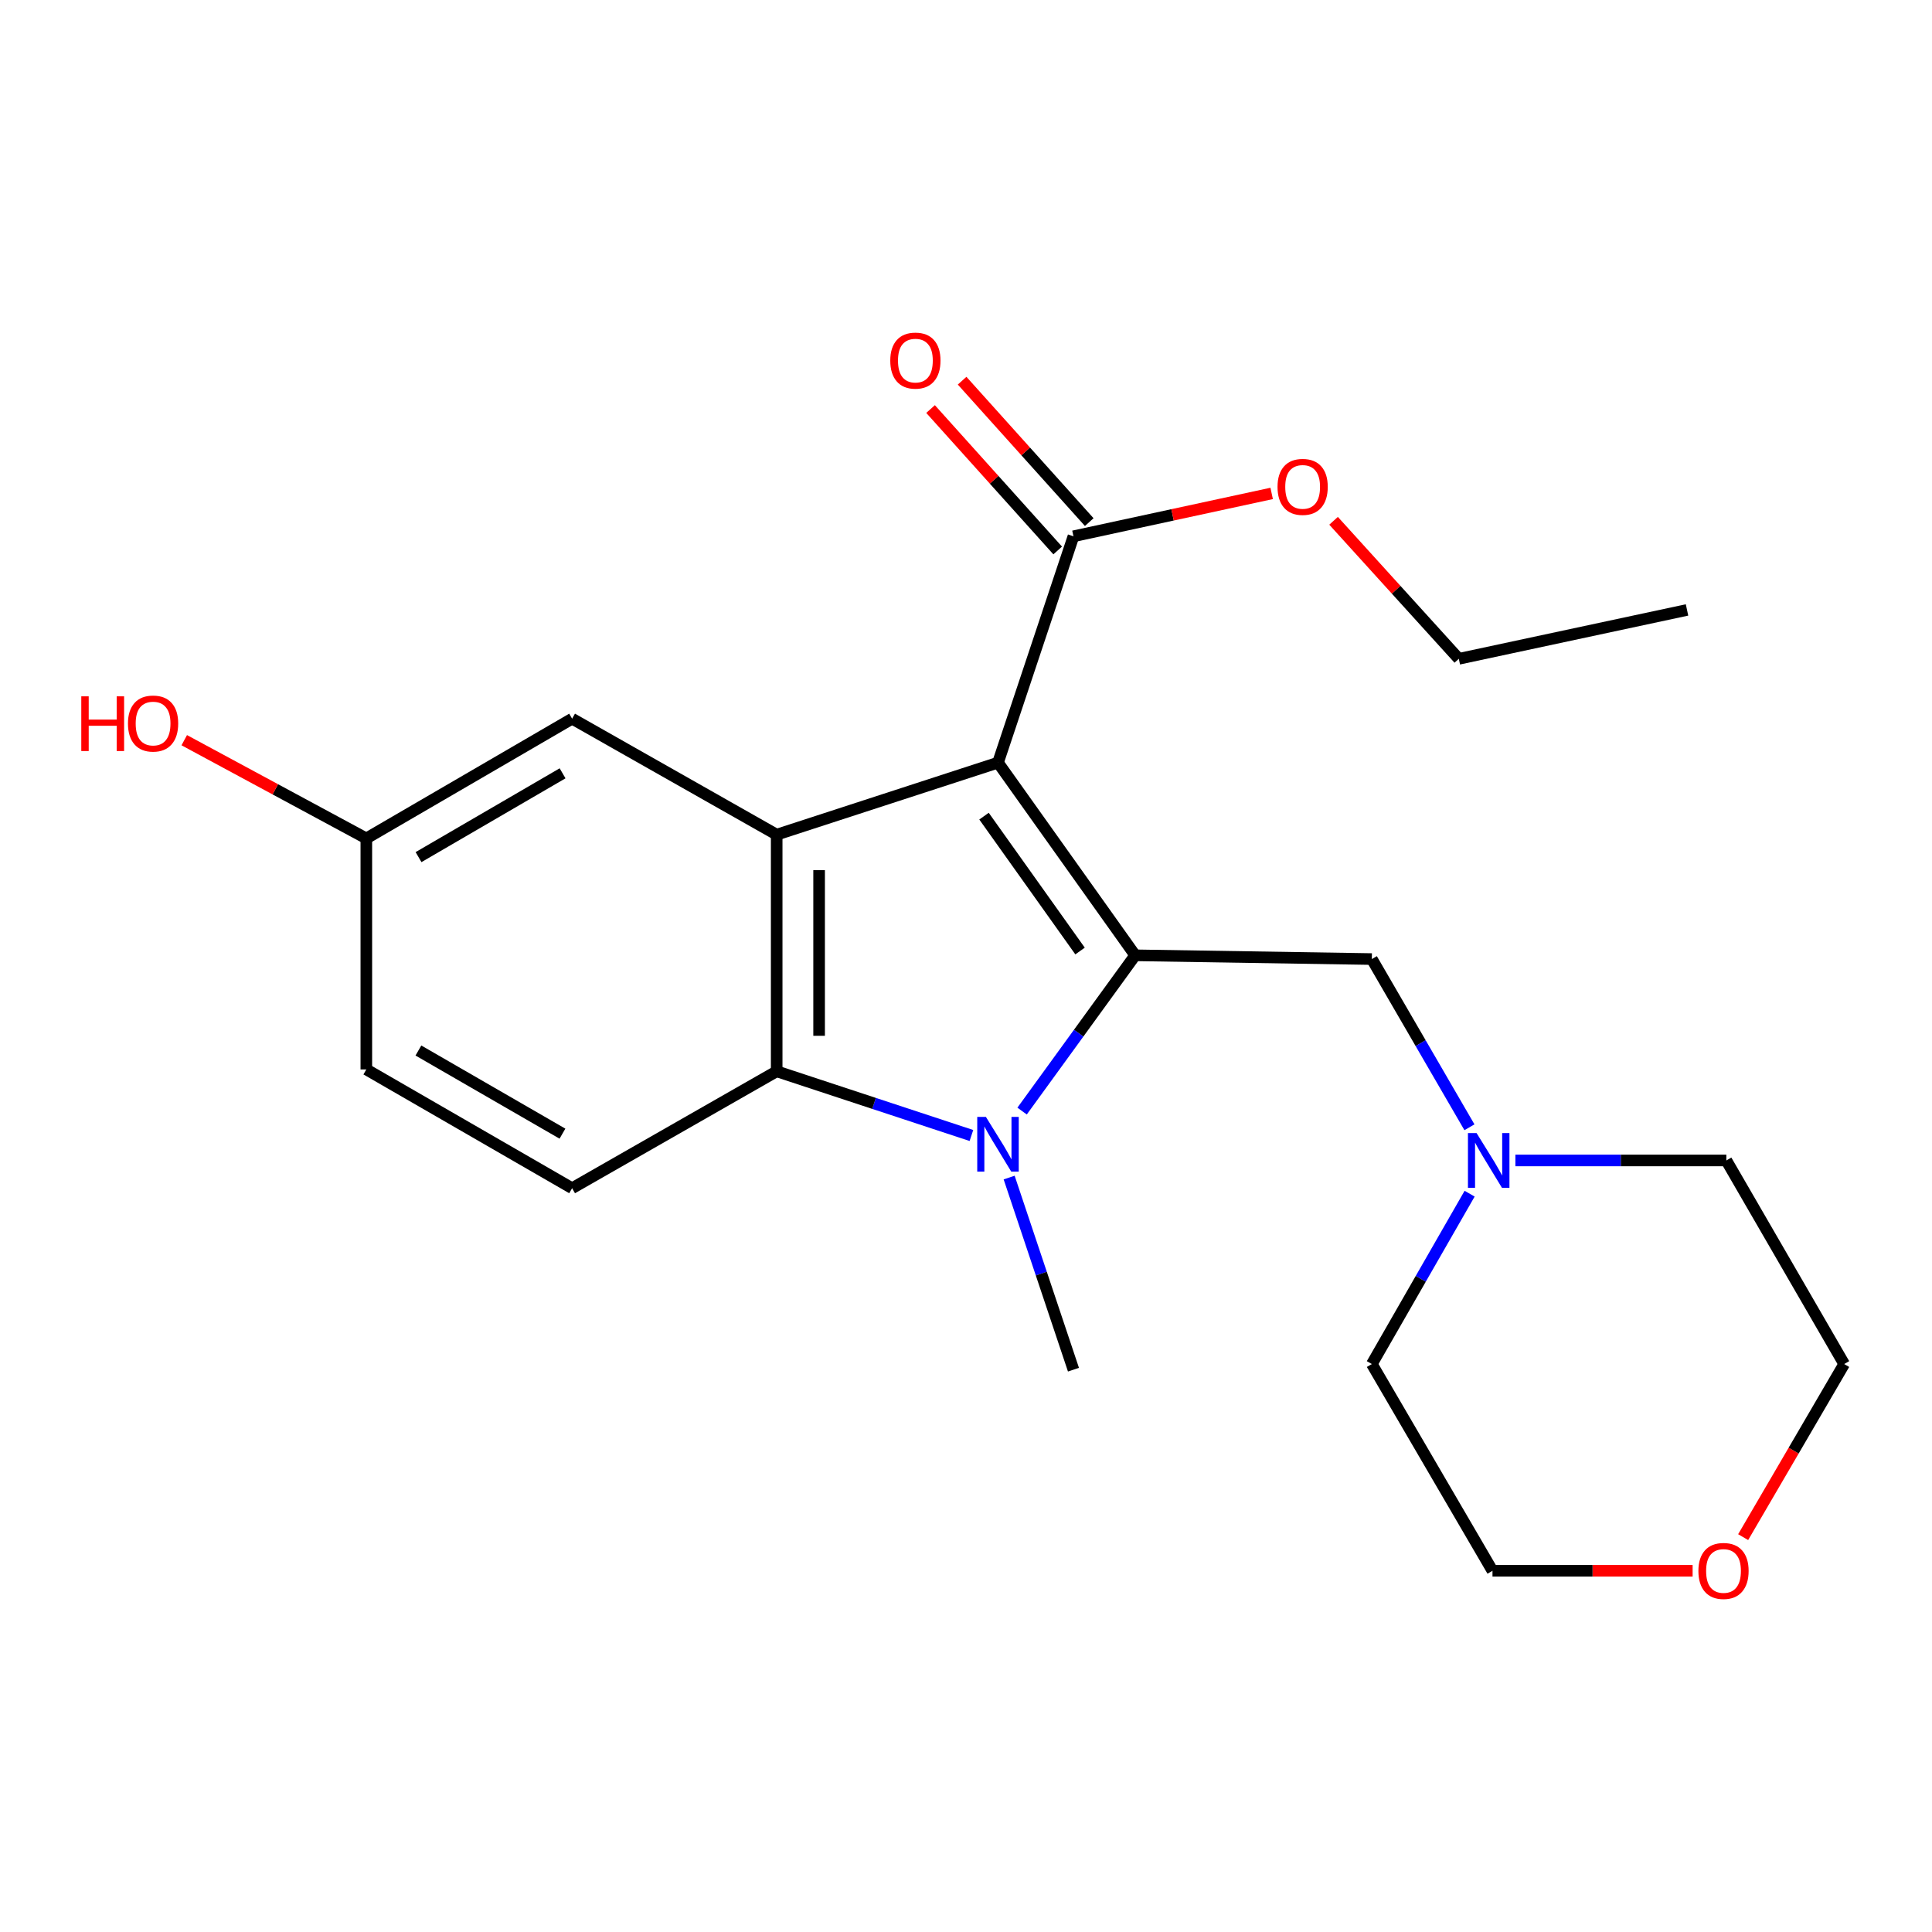 <?xml version='1.0' encoding='iso-8859-1'?>
<svg version='1.1' baseProfile='full'
              xmlns='http://www.w3.org/2000/svg'
                      xmlns:rdkit='http://www.rdkit.org/xml'
                      xmlns:xlink='http://www.w3.org/1999/xlink'
                  xml:space='preserve'
width='1000px' height='1000px' viewBox='0 0 1000 1000'>
<!-- END OF HEADER -->
<rect style='opacity:1.0;fill:#FFFFFF;stroke:none' width='1000' height='1000' x='0' y='0'> </rect>
<path class='bond-0' d='M 516.561,394.741 L 587.572,494.469' style='fill:none;fill-rule:evenodd;stroke:#000000;stroke-width:6px;stroke-linecap:butt;stroke-linejoin:miter;stroke-opacity:1' />
<path class='bond-0' d='M 509.325,422.437 L 559.033,492.246' style='fill:none;fill-rule:evenodd;stroke:#000000;stroke-width:6px;stroke-linecap:butt;stroke-linejoin:miter;stroke-opacity:1' />
<path class='bond-2' d='M 516.561,394.741 L 402.011,432.022' style='fill:none;fill-rule:evenodd;stroke:#000000;stroke-width:6px;stroke-linecap:butt;stroke-linejoin:miter;stroke-opacity:1' />
<path class='bond-4' d='M 516.561,394.741 L 555.622,277.581' style='fill:none;fill-rule:evenodd;stroke:#000000;stroke-width:6px;stroke-linecap:butt;stroke-linejoin:miter;stroke-opacity:1' />
<path class='bond-1' d='M 587.572,494.469 L 558.304,534.778' style='fill:none;fill-rule:evenodd;stroke:#000000;stroke-width:6px;stroke-linecap:butt;stroke-linejoin:miter;stroke-opacity:1' />
<path class='bond-1' d='M 558.304,534.778 L 529.036,575.088' style='fill:none;fill-rule:evenodd;stroke:#0000FF;stroke-width:6px;stroke-linecap:butt;stroke-linejoin:miter;stroke-opacity:1' />
<path class='bond-5' d='M 587.572,494.469 L 710.063,496.409' style='fill:none;fill-rule:evenodd;stroke:#000000;stroke-width:6px;stroke-linecap:butt;stroke-linejoin:miter;stroke-opacity:1' />
<path class='bond-12' d='M 522.331,609.505 L 538.977,659.223' style='fill:none;fill-rule:evenodd;stroke:#0000FF;stroke-width:6px;stroke-linecap:butt;stroke-linejoin:miter;stroke-opacity:1' />
<path class='bond-12' d='M 538.977,659.223 L 555.622,708.942' style='fill:none;fill-rule:evenodd;stroke:#000000;stroke-width:6px;stroke-linecap:butt;stroke-linejoin:miter;stroke-opacity:1' />
<path class='bond-22' d='M 502.805,587.734 L 452.408,571.117' style='fill:none;fill-rule:evenodd;stroke:#0000FF;stroke-width:6px;stroke-linecap:butt;stroke-linejoin:miter;stroke-opacity:1' />
<path class='bond-22' d='M 452.408,571.117 L 402.011,554.501' style='fill:none;fill-rule:evenodd;stroke:#000000;stroke-width:6px;stroke-linecap:butt;stroke-linejoin:miter;stroke-opacity:1' />
<path class='bond-3' d='M 402.011,432.022 L 402.011,554.501' style='fill:none;fill-rule:evenodd;stroke:#000000;stroke-width:6px;stroke-linecap:butt;stroke-linejoin:miter;stroke-opacity:1' />
<path class='bond-3' d='M 423.969,450.394 L 423.969,536.129' style='fill:none;fill-rule:evenodd;stroke:#000000;stroke-width:6px;stroke-linecap:butt;stroke-linejoin:miter;stroke-opacity:1' />
<path class='bond-8' d='M 402.011,432.022 L 296.123,371.99' style='fill:none;fill-rule:evenodd;stroke:#000000;stroke-width:6px;stroke-linecap:butt;stroke-linejoin:miter;stroke-opacity:1' />
<path class='bond-7' d='M 402.011,554.501 L 296.123,615.021' style='fill:none;fill-rule:evenodd;stroke:#000000;stroke-width:6px;stroke-linecap:butt;stroke-linejoin:miter;stroke-opacity:1' />
<path class='bond-9' d='M 563.787,270.241 L 530.887,233.642' style='fill:none;fill-rule:evenodd;stroke:#000000;stroke-width:6px;stroke-linecap:butt;stroke-linejoin:miter;stroke-opacity:1' />
<path class='bond-9' d='M 530.887,233.642 L 497.987,197.043' style='fill:none;fill-rule:evenodd;stroke:#FF0000;stroke-width:6px;stroke-linecap:butt;stroke-linejoin:miter;stroke-opacity:1' />
<path class='bond-9' d='M 547.457,284.921 L 514.557,248.322' style='fill:none;fill-rule:evenodd;stroke:#000000;stroke-width:6px;stroke-linecap:butt;stroke-linejoin:miter;stroke-opacity:1' />
<path class='bond-9' d='M 514.557,248.322 L 481.657,211.723' style='fill:none;fill-rule:evenodd;stroke:#FF0000;stroke-width:6px;stroke-linecap:butt;stroke-linejoin:miter;stroke-opacity:1' />
<path class='bond-14' d='M 555.622,277.581 L 606.917,266.487' style='fill:none;fill-rule:evenodd;stroke:#000000;stroke-width:6px;stroke-linecap:butt;stroke-linejoin:miter;stroke-opacity:1' />
<path class='bond-14' d='M 606.917,266.487 L 658.212,255.394' style='fill:none;fill-rule:evenodd;stroke:#FF0000;stroke-width:6px;stroke-linecap:butt;stroke-linejoin:miter;stroke-opacity:1' />
<path class='bond-6' d='M 710.063,496.409 L 735.323,539.943' style='fill:none;fill-rule:evenodd;stroke:#000000;stroke-width:6px;stroke-linecap:butt;stroke-linejoin:miter;stroke-opacity:1' />
<path class='bond-6' d='M 735.323,539.943 L 760.582,583.477' style='fill:none;fill-rule:evenodd;stroke:#0000FF;stroke-width:6px;stroke-linecap:butt;stroke-linejoin:miter;stroke-opacity:1' />
<path class='bond-16' d='M 760.675,617.848 L 735.369,661.937' style='fill:none;fill-rule:evenodd;stroke:#0000FF;stroke-width:6px;stroke-linecap:butt;stroke-linejoin:miter;stroke-opacity:1' />
<path class='bond-16' d='M 735.369,661.937 L 710.063,706.026' style='fill:none;fill-rule:evenodd;stroke:#000000;stroke-width:6px;stroke-linecap:butt;stroke-linejoin:miter;stroke-opacity:1' />
<path class='bond-17' d='M 784.361,600.65 L 838.956,600.65' style='fill:none;fill-rule:evenodd;stroke:#0000FF;stroke-width:6px;stroke-linecap:butt;stroke-linejoin:miter;stroke-opacity:1' />
<path class='bond-17' d='M 838.956,600.65 L 893.55,600.65' style='fill:none;fill-rule:evenodd;stroke:#000000;stroke-width:6px;stroke-linecap:butt;stroke-linejoin:miter;stroke-opacity:1' />
<path class='bond-23' d='M 296.123,615.021 L 189.612,553.537' style='fill:none;fill-rule:evenodd;stroke:#000000;stroke-width:6px;stroke-linecap:butt;stroke-linejoin:miter;stroke-opacity:1' />
<path class='bond-23' d='M 291.124,586.781 L 216.567,543.742' style='fill:none;fill-rule:evenodd;stroke:#000000;stroke-width:6px;stroke-linecap:butt;stroke-linejoin:miter;stroke-opacity:1' />
<path class='bond-11' d='M 296.123,371.99 L 189.612,433.961' style='fill:none;fill-rule:evenodd;stroke:#000000;stroke-width:6px;stroke-linecap:butt;stroke-linejoin:miter;stroke-opacity:1' />
<path class='bond-11' d='M 291.189,400.265 L 216.632,443.645' style='fill:none;fill-rule:evenodd;stroke:#000000;stroke-width:6px;stroke-linecap:butt;stroke-linejoin:miter;stroke-opacity:1' />
<path class='bond-10' d='M 902.252,795.619 L 928.399,750.823' style='fill:none;fill-rule:evenodd;stroke:#FF0000;stroke-width:6px;stroke-linecap:butt;stroke-linejoin:miter;stroke-opacity:1' />
<path class='bond-10' d='M 928.399,750.823 L 954.545,706.026' style='fill:none;fill-rule:evenodd;stroke:#000000;stroke-width:6px;stroke-linecap:butt;stroke-linejoin:miter;stroke-opacity:1' />
<path class='bond-24' d='M 876.097,813.037 L 824.303,813.037' style='fill:none;fill-rule:evenodd;stroke:#FF0000;stroke-width:6px;stroke-linecap:butt;stroke-linejoin:miter;stroke-opacity:1' />
<path class='bond-24' d='M 824.303,813.037 L 772.51,813.037' style='fill:none;fill-rule:evenodd;stroke:#000000;stroke-width:6px;stroke-linecap:butt;stroke-linejoin:miter;stroke-opacity:1' />
<path class='bond-13' d='M 189.612,433.961 L 189.612,553.537' style='fill:none;fill-rule:evenodd;stroke:#000000;stroke-width:6px;stroke-linecap:butt;stroke-linejoin:miter;stroke-opacity:1' />
<path class='bond-15' d='M 189.612,433.961 L 142.491,408.542' style='fill:none;fill-rule:evenodd;stroke:#000000;stroke-width:6px;stroke-linecap:butt;stroke-linejoin:miter;stroke-opacity:1' />
<path class='bond-15' d='M 142.491,408.542 L 95.37,383.122' style='fill:none;fill-rule:evenodd;stroke:#FF0000;stroke-width:6px;stroke-linecap:butt;stroke-linejoin:miter;stroke-opacity:1' />
<path class='bond-20' d='M 690.254,269.566 L 722.666,305.285' style='fill:none;fill-rule:evenodd;stroke:#FF0000;stroke-width:6px;stroke-linecap:butt;stroke-linejoin:miter;stroke-opacity:1' />
<path class='bond-20' d='M 722.666,305.285 L 755.078,341.004' style='fill:none;fill-rule:evenodd;stroke:#000000;stroke-width:6px;stroke-linecap:butt;stroke-linejoin:miter;stroke-opacity:1' />
<path class='bond-19' d='M 710.063,706.026 L 772.51,813.037' style='fill:none;fill-rule:evenodd;stroke:#000000;stroke-width:6px;stroke-linecap:butt;stroke-linejoin:miter;stroke-opacity:1' />
<path class='bond-18' d='M 893.55,600.65 L 954.545,706.026' style='fill:none;fill-rule:evenodd;stroke:#000000;stroke-width:6px;stroke-linecap:butt;stroke-linejoin:miter;stroke-opacity:1' />
<path class='bond-21' d='M 755.078,341.004 L 873.202,315.703' style='fill:none;fill-rule:evenodd;stroke:#000000;stroke-width:6px;stroke-linecap:butt;stroke-linejoin:miter;stroke-opacity:1' />
<path  class='atom-2' d='M 510.301 578.109
L 519.581 593.109
Q 520.501 594.589, 521.981 597.269
Q 523.461 599.949, 523.541 600.109
L 523.541 578.109
L 527.301 578.109
L 527.301 606.429
L 523.421 606.429
L 513.461 590.029
Q 512.301 588.109, 511.061 585.909
Q 509.861 583.709, 509.501 583.029
L 509.501 606.429
L 505.821 606.429
L 505.821 578.109
L 510.301 578.109
' fill='#0000FF'/>
<path  class='atom-7' d='M 764.286 586.49
L 773.566 601.49
Q 774.486 602.97, 775.966 605.65
Q 777.446 608.33, 777.526 608.49
L 777.526 586.49
L 781.286 586.49
L 781.286 614.81
L 777.406 614.81
L 767.446 598.41
Q 766.286 596.49, 765.046 594.29
Q 763.846 592.09, 763.486 591.41
L 763.486 614.81
L 759.806 614.81
L 759.806 586.49
L 764.286 586.49
' fill='#0000FF'/>
<path  class='atom-10' d='M 460.803 186.643
Q 460.803 179.843, 464.163 176.043
Q 467.523 172.243, 473.803 172.243
Q 480.083 172.243, 483.443 176.043
Q 486.803 179.843, 486.803 186.643
Q 486.803 193.523, 483.403 197.443
Q 480.003 201.323, 473.803 201.323
Q 467.563 201.323, 464.163 197.443
Q 460.803 193.563, 460.803 186.643
M 473.803 198.123
Q 478.123 198.123, 480.443 195.243
Q 482.803 192.323, 482.803 186.643
Q 482.803 181.083, 480.443 178.283
Q 478.123 175.443, 473.803 175.443
Q 469.483 175.443, 467.123 178.243
Q 464.803 181.043, 464.803 186.643
Q 464.803 192.363, 467.123 195.243
Q 469.483 198.123, 473.803 198.123
' fill='#FF0000'/>
<path  class='atom-11' d='M 879.086 813.117
Q 879.086 806.317, 882.446 802.517
Q 885.806 798.717, 892.086 798.717
Q 898.366 798.717, 901.726 802.517
Q 905.086 806.317, 905.086 813.117
Q 905.086 819.997, 901.686 823.917
Q 898.286 827.797, 892.086 827.797
Q 885.846 827.797, 882.446 823.917
Q 879.086 820.037, 879.086 813.117
M 892.086 824.597
Q 896.406 824.597, 898.726 821.717
Q 901.086 818.797, 901.086 813.117
Q 901.086 807.557, 898.726 804.757
Q 896.406 801.917, 892.086 801.917
Q 887.766 801.917, 885.406 804.717
Q 883.086 807.517, 883.086 813.117
Q 883.086 818.837, 885.406 821.717
Q 887.766 824.597, 892.086 824.597
' fill='#FF0000'/>
<path  class='atom-15' d='M 661.246 252.006
Q 661.246 245.206, 664.606 241.406
Q 667.966 237.606, 674.246 237.606
Q 680.526 237.606, 683.886 241.406
Q 687.246 245.206, 687.246 252.006
Q 687.246 258.886, 683.846 262.806
Q 680.446 266.686, 674.246 266.686
Q 668.006 266.686, 664.606 262.806
Q 661.246 258.926, 661.246 252.006
M 674.246 263.486
Q 678.566 263.486, 680.886 260.606
Q 683.246 257.686, 683.246 252.006
Q 683.246 246.446, 680.886 243.646
Q 678.566 240.806, 674.246 240.806
Q 669.926 240.806, 667.566 243.606
Q 665.246 246.406, 665.246 252.006
Q 665.246 257.726, 667.566 260.606
Q 669.926 263.486, 674.246 263.486
' fill='#FF0000'/>
<path  class='atom-16' d='M 42.075 360.418
L 45.915 360.418
L 45.915 372.458
L 60.395 372.458
L 60.395 360.418
L 64.235 360.418
L 64.235 388.738
L 60.395 388.738
L 60.395 375.658
L 45.915 375.658
L 45.915 388.738
L 42.075 388.738
L 42.075 360.418
' fill='#FF0000'/>
<path  class='atom-16' d='M 66.235 374.498
Q 66.235 367.698, 69.595 363.898
Q 72.955 360.098, 79.235 360.098
Q 85.515 360.098, 88.875 363.898
Q 92.235 367.698, 92.235 374.498
Q 92.235 381.378, 88.835 385.298
Q 85.435 389.178, 79.235 389.178
Q 72.995 389.178, 69.595 385.298
Q 66.235 381.418, 66.235 374.498
M 79.235 385.978
Q 83.555 385.978, 85.875 383.098
Q 88.235 380.178, 88.235 374.498
Q 88.235 368.938, 85.875 366.138
Q 83.555 363.298, 79.235 363.298
Q 74.915 363.298, 72.555 366.098
Q 70.235 368.898, 70.235 374.498
Q 70.235 380.218, 72.555 383.098
Q 74.915 385.978, 79.235 385.978
' fill='#FF0000'/>
</svg>
